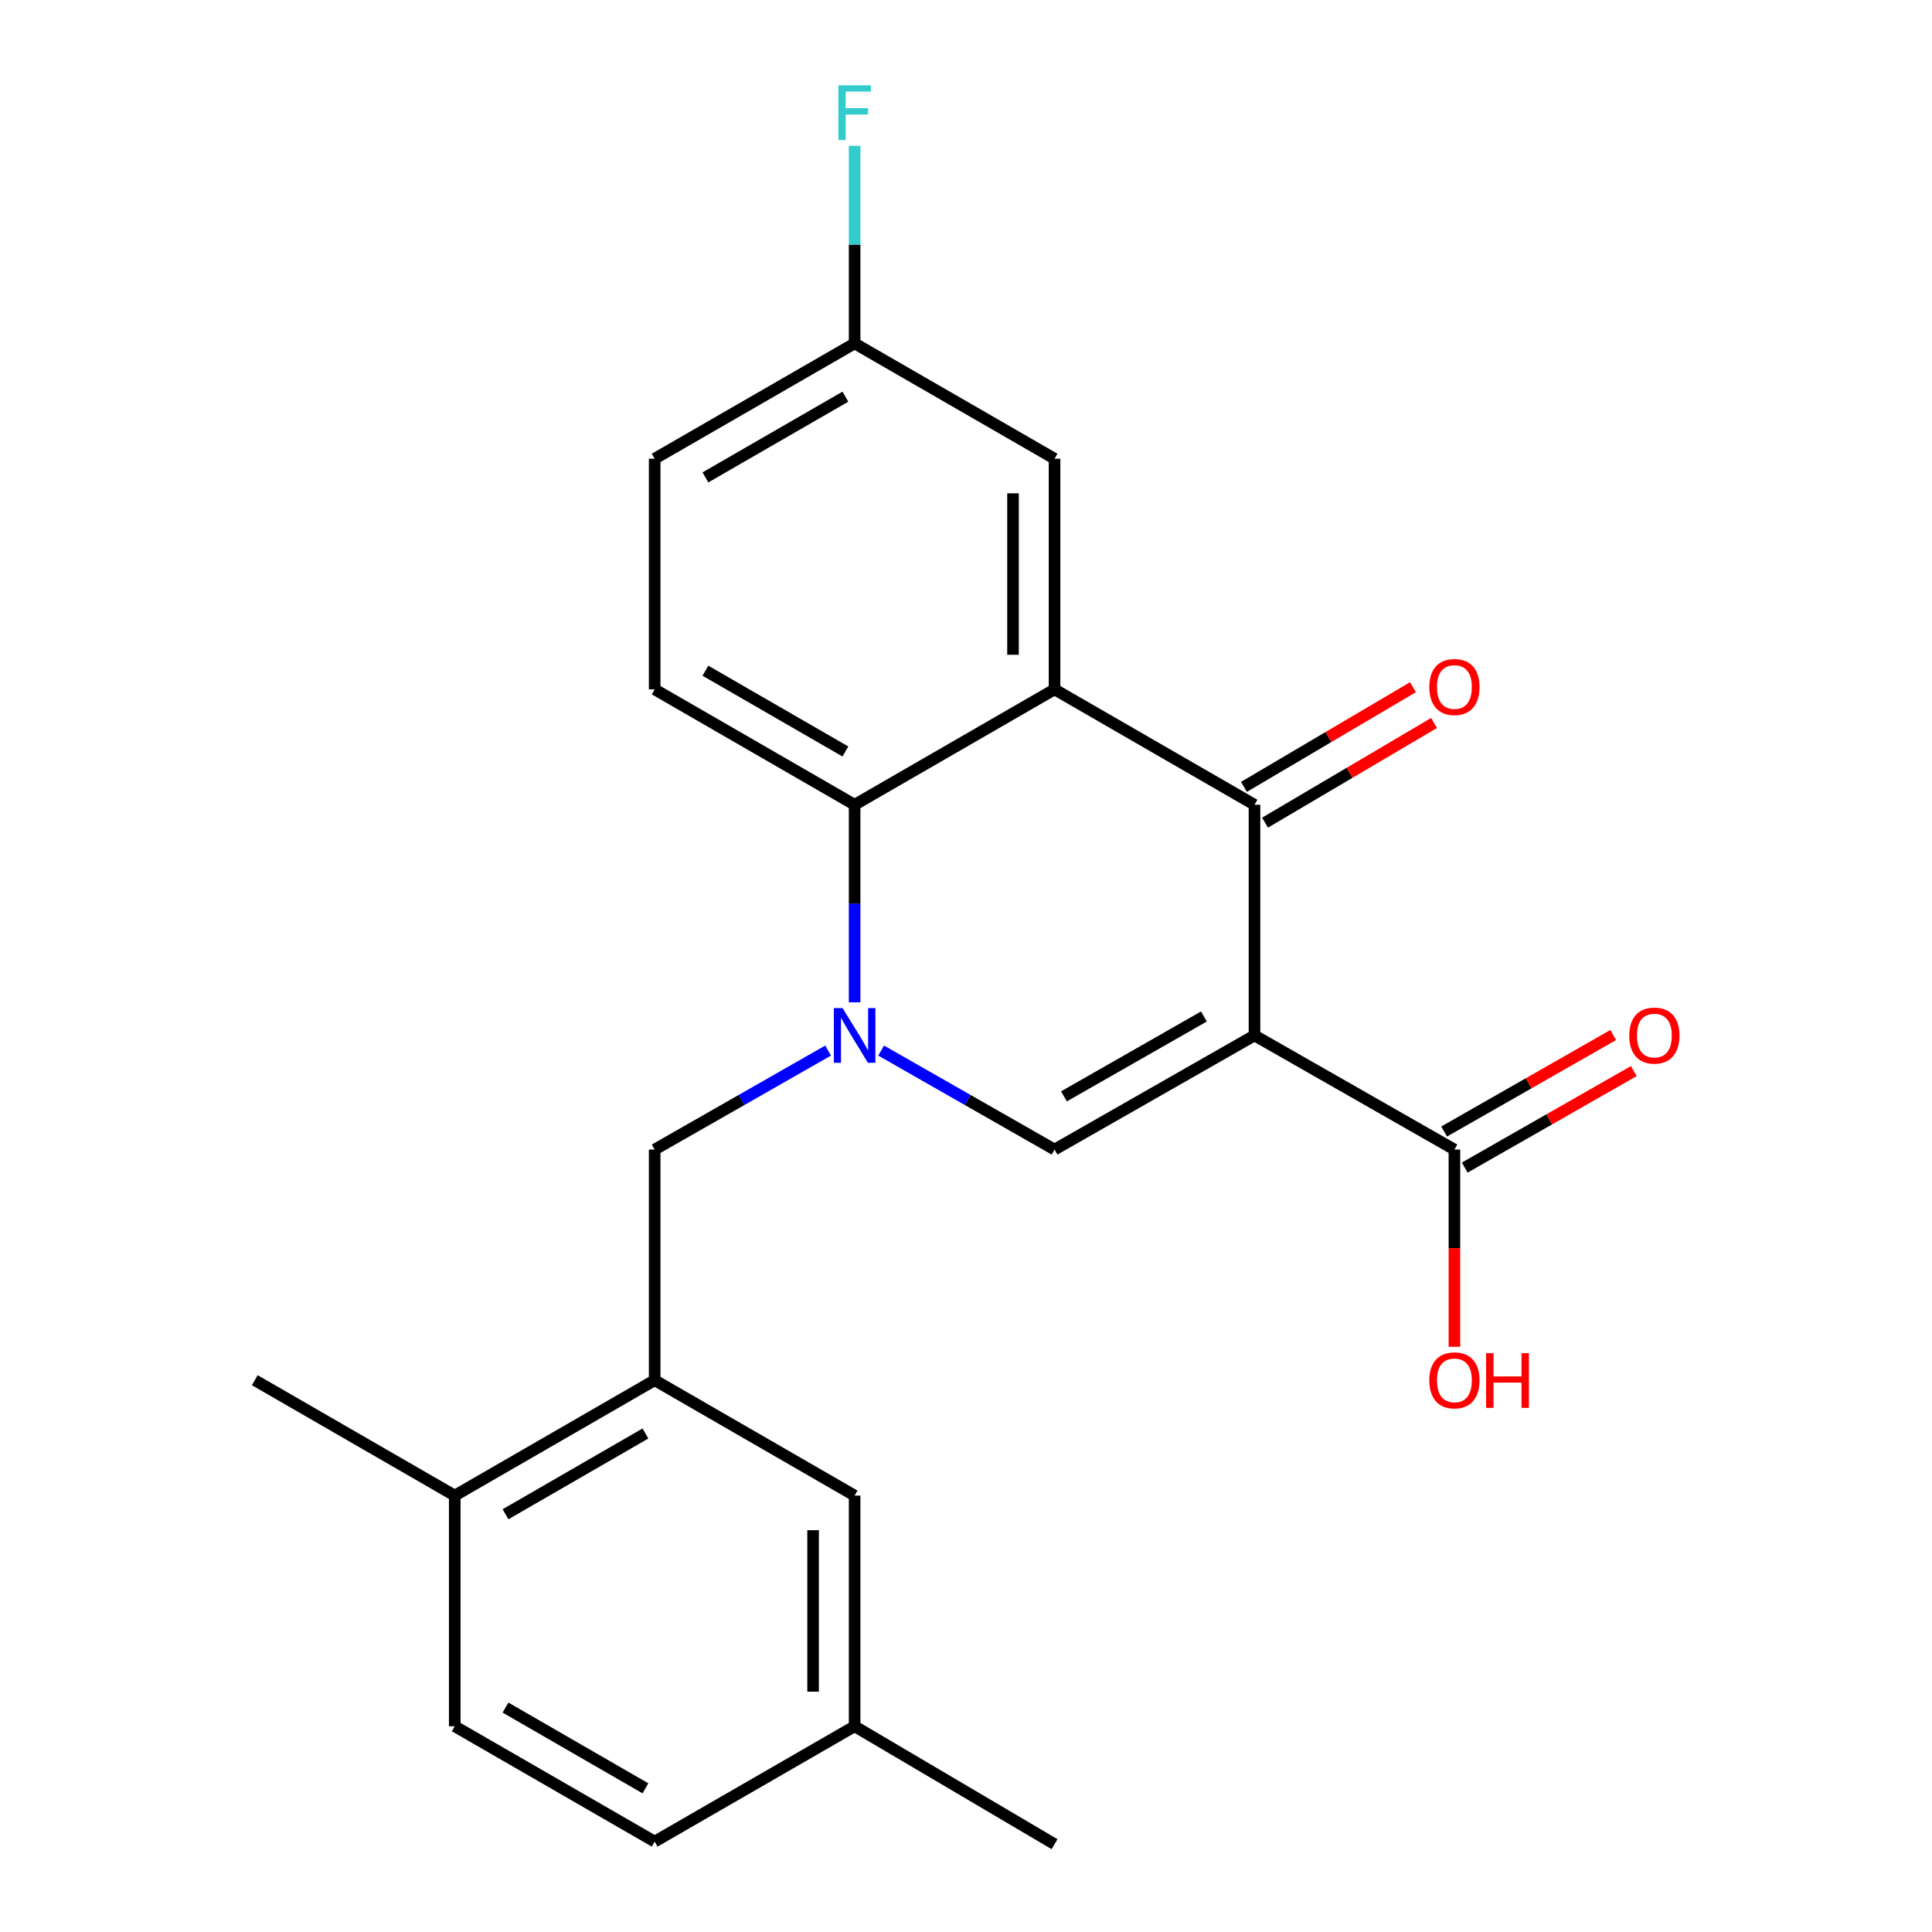 <?xml version='1.0' encoding='iso-8859-1'?>
<svg version='1.1' baseProfile='full'
              xmlns='http://www.w3.org/2000/svg'
                      xmlns:rdkit='http://www.rdkit.org/xml'
                      xmlns:xlink='http://www.w3.org/1999/xlink'
                  xml:space='preserve'
width='1000px' height='1000px' viewBox='0 0 1000 1000'>
<!-- END OF HEADER -->
<rect style='opacity:1.0;fill:#FFFFFF;stroke:none' width='1000' height='1000' x='0' y='0'> </rect>
<path class='bond-2' d='M 649.327,535.936 L 649.327,416.545' style='fill:none;fill-rule:evenodd;stroke:#000000;stroke-width:6px;stroke-linecap:butt;stroke-linejoin:miter;stroke-opacity:1' />
<path class='bond-3' d='M 649.327,535.936 L 545.833,595.011' style='fill:none;fill-rule:evenodd;stroke:#000000;stroke-width:6px;stroke-linecap:butt;stroke-linejoin:miter;stroke-opacity:1' />
<path class='bond-3' d='M 623.145,526.126 L 550.699,567.478' style='fill:none;fill-rule:evenodd;stroke:#000000;stroke-width:6px;stroke-linecap:butt;stroke-linejoin:miter;stroke-opacity:1' />
<path class='bond-5' d='M 649.327,535.936 L 752.808,595.011' style='fill:none;fill-rule:evenodd;stroke:#000000;stroke-width:6px;stroke-linecap:butt;stroke-linejoin:miter;stroke-opacity:1' />
<path class='bond-0' d='M 456.07,543.768 L 500.952,569.39' style='fill:none;fill-rule:evenodd;stroke:#0000FF;stroke-width:6px;stroke-linecap:butt;stroke-linejoin:miter;stroke-opacity:1' />
<path class='bond-0' d='M 500.952,569.39 L 545.833,595.011' style='fill:none;fill-rule:evenodd;stroke:#000000;stroke-width:6px;stroke-linecap:butt;stroke-linejoin:miter;stroke-opacity:1' />
<path class='bond-4' d='M 442.351,518.792 L 442.351,467.669' style='fill:none;fill-rule:evenodd;stroke:#0000FF;stroke-width:6px;stroke-linecap:butt;stroke-linejoin:miter;stroke-opacity:1' />
<path class='bond-4' d='M 442.351,467.669 L 442.351,416.545' style='fill:none;fill-rule:evenodd;stroke:#000000;stroke-width:6px;stroke-linecap:butt;stroke-linejoin:miter;stroke-opacity:1' />
<path class='bond-6' d='M 428.632,543.767 L 383.745,569.389' style='fill:none;fill-rule:evenodd;stroke:#0000FF;stroke-width:6px;stroke-linecap:butt;stroke-linejoin:miter;stroke-opacity:1' />
<path class='bond-6' d='M 383.745,569.389 L 338.858,595.011' style='fill:none;fill-rule:evenodd;stroke:#000000;stroke-width:6px;stroke-linecap:butt;stroke-linejoin:miter;stroke-opacity:1' />
<path class='bond-1' d='M 545.833,356.814 L 649.327,416.545' style='fill:none;fill-rule:evenodd;stroke:#000000;stroke-width:6px;stroke-linecap:butt;stroke-linejoin:miter;stroke-opacity:1' />
<path class='bond-9' d='M 545.833,356.814 L 545.833,237.435' style='fill:none;fill-rule:evenodd;stroke:#000000;stroke-width:6px;stroke-linecap:butt;stroke-linejoin:miter;stroke-opacity:1' />
<path class='bond-9' d='M 524.334,338.907 L 524.334,255.342' style='fill:none;fill-rule:evenodd;stroke:#000000;stroke-width:6px;stroke-linecap:butt;stroke-linejoin:miter;stroke-opacity:1' />
<path class='bond-23' d='M 545.833,356.814 L 442.351,416.545' style='fill:none;fill-rule:evenodd;stroke:#000000;stroke-width:6px;stroke-linecap:butt;stroke-linejoin:miter;stroke-opacity:1' />
<path class='bond-10' d='M 654.788,425.805 L 698.527,400.007' style='fill:none;fill-rule:evenodd;stroke:#000000;stroke-width:6px;stroke-linecap:butt;stroke-linejoin:miter;stroke-opacity:1' />
<path class='bond-10' d='M 698.527,400.007 L 742.266,374.21' style='fill:none;fill-rule:evenodd;stroke:#FF0000;stroke-width:6px;stroke-linecap:butt;stroke-linejoin:miter;stroke-opacity:1' />
<path class='bond-10' d='M 643.866,407.286 L 687.605,381.489' style='fill:none;fill-rule:evenodd;stroke:#000000;stroke-width:6px;stroke-linecap:butt;stroke-linejoin:miter;stroke-opacity:1' />
<path class='bond-10' d='M 687.605,381.489 L 731.344,355.692' style='fill:none;fill-rule:evenodd;stroke:#FF0000;stroke-width:6px;stroke-linecap:butt;stroke-linejoin:miter;stroke-opacity:1' />
<path class='bond-8' d='M 442.351,416.545 L 338.858,356.814' style='fill:none;fill-rule:evenodd;stroke:#000000;stroke-width:6px;stroke-linecap:butt;stroke-linejoin:miter;stroke-opacity:1' />
<path class='bond-8' d='M 437.574,388.965 L 365.128,347.154' style='fill:none;fill-rule:evenodd;stroke:#000000;stroke-width:6px;stroke-linecap:butt;stroke-linejoin:miter;stroke-opacity:1' />
<path class='bond-13' d='M 758.137,604.347 L 801.894,579.37' style='fill:none;fill-rule:evenodd;stroke:#000000;stroke-width:6px;stroke-linecap:butt;stroke-linejoin:miter;stroke-opacity:1' />
<path class='bond-13' d='M 801.894,579.37 L 845.652,554.393' style='fill:none;fill-rule:evenodd;stroke:#FF0000;stroke-width:6px;stroke-linecap:butt;stroke-linejoin:miter;stroke-opacity:1' />
<path class='bond-13' d='M 747.48,585.675 L 791.237,560.698' style='fill:none;fill-rule:evenodd;stroke:#000000;stroke-width:6px;stroke-linecap:butt;stroke-linejoin:miter;stroke-opacity:1' />
<path class='bond-13' d='M 791.237,560.698 L 834.994,535.722' style='fill:none;fill-rule:evenodd;stroke:#FF0000;stroke-width:6px;stroke-linecap:butt;stroke-linejoin:miter;stroke-opacity:1' />
<path class='bond-16' d='M 752.808,595.011 L 752.808,646.048' style='fill:none;fill-rule:evenodd;stroke:#000000;stroke-width:6px;stroke-linecap:butt;stroke-linejoin:miter;stroke-opacity:1' />
<path class='bond-16' d='M 752.808,646.048 L 752.808,697.085' style='fill:none;fill-rule:evenodd;stroke:#FF0000;stroke-width:6px;stroke-linecap:butt;stroke-linejoin:miter;stroke-opacity:1' />
<path class='bond-7' d='M 338.858,595.011 L 338.858,714.39' style='fill:none;fill-rule:evenodd;stroke:#000000;stroke-width:6px;stroke-linecap:butt;stroke-linejoin:miter;stroke-opacity:1' />
<path class='bond-11' d='M 338.858,714.39 L 235.376,774.121' style='fill:none;fill-rule:evenodd;stroke:#000000;stroke-width:6px;stroke-linecap:butt;stroke-linejoin:miter;stroke-opacity:1' />
<path class='bond-11' d='M 334.083,741.969 L 261.646,783.781' style='fill:none;fill-rule:evenodd;stroke:#000000;stroke-width:6px;stroke-linecap:butt;stroke-linejoin:miter;stroke-opacity:1' />
<path class='bond-12' d='M 338.858,714.39 L 442.351,774.121' style='fill:none;fill-rule:evenodd;stroke:#000000;stroke-width:6px;stroke-linecap:butt;stroke-linejoin:miter;stroke-opacity:1' />
<path class='bond-17' d='M 338.858,356.814 L 338.858,237.435' style='fill:none;fill-rule:evenodd;stroke:#000000;stroke-width:6px;stroke-linecap:butt;stroke-linejoin:miter;stroke-opacity:1' />
<path class='bond-15' d='M 545.833,237.435 L 442.351,177.74' style='fill:none;fill-rule:evenodd;stroke:#000000;stroke-width:6px;stroke-linecap:butt;stroke-linejoin:miter;stroke-opacity:1' />
<path class='bond-14' d='M 235.376,774.121 L 235.376,893.512' style='fill:none;fill-rule:evenodd;stroke:#000000;stroke-width:6px;stroke-linecap:butt;stroke-linejoin:miter;stroke-opacity:1' />
<path class='bond-21' d='M 235.376,774.121 L 131.882,714.39' style='fill:none;fill-rule:evenodd;stroke:#000000;stroke-width:6px;stroke-linecap:butt;stroke-linejoin:miter;stroke-opacity:1' />
<path class='bond-18' d='M 442.351,774.121 L 442.351,893.512' style='fill:none;fill-rule:evenodd;stroke:#000000;stroke-width:6px;stroke-linecap:butt;stroke-linejoin:miter;stroke-opacity:1' />
<path class='bond-18' d='M 420.852,792.03 L 420.852,875.604' style='fill:none;fill-rule:evenodd;stroke:#000000;stroke-width:6px;stroke-linecap:butt;stroke-linejoin:miter;stroke-opacity:1' />
<path class='bond-25' d='M 235.376,893.512 L 338.858,953.208' style='fill:none;fill-rule:evenodd;stroke:#000000;stroke-width:6px;stroke-linecap:butt;stroke-linejoin:miter;stroke-opacity:1' />
<path class='bond-25' d='M 261.641,883.844 L 334.078,925.631' style='fill:none;fill-rule:evenodd;stroke:#000000;stroke-width:6px;stroke-linecap:butt;stroke-linejoin:miter;stroke-opacity:1' />
<path class='bond-20' d='M 442.351,177.74 L 442.351,126.605' style='fill:none;fill-rule:evenodd;stroke:#000000;stroke-width:6px;stroke-linecap:butt;stroke-linejoin:miter;stroke-opacity:1' />
<path class='bond-20' d='M 442.351,126.605 L 442.351,75.47' style='fill:none;fill-rule:evenodd;stroke:#33CCCC;stroke-width:6px;stroke-linecap:butt;stroke-linejoin:miter;stroke-opacity:1' />
<path class='bond-24' d='M 442.351,177.74 L 338.858,237.435' style='fill:none;fill-rule:evenodd;stroke:#000000;stroke-width:6px;stroke-linecap:butt;stroke-linejoin:miter;stroke-opacity:1' />
<path class='bond-24' d='M 437.569,205.317 L 365.123,247.104' style='fill:none;fill-rule:evenodd;stroke:#000000;stroke-width:6px;stroke-linecap:butt;stroke-linejoin:miter;stroke-opacity:1' />
<path class='bond-19' d='M 442.351,893.512 L 338.858,953.208' style='fill:none;fill-rule:evenodd;stroke:#000000;stroke-width:6px;stroke-linecap:butt;stroke-linejoin:miter;stroke-opacity:1' />
<path class='bond-22' d='M 442.351,893.512 L 545.833,954.545' style='fill:none;fill-rule:evenodd;stroke:#000000;stroke-width:6px;stroke-linecap:butt;stroke-linejoin:miter;stroke-opacity:1' />
<path  class='atom-1' d='M 436.091 521.776
L 445.371 536.776
Q 446.291 538.256, 447.771 540.936
Q 449.251 543.616, 449.331 543.776
L 449.331 521.776
L 453.091 521.776
L 453.091 550.096
L 449.211 550.096
L 439.251 533.696
Q 438.091 531.776, 436.851 529.576
Q 435.651 527.376, 435.291 526.696
L 435.291 550.096
L 431.611 550.096
L 431.611 521.776
L 436.091 521.776
' fill='#0000FF'/>
<path  class='atom-11' d='M 739.808 355.592
Q 739.808 348.792, 743.168 344.992
Q 746.528 341.192, 752.808 341.192
Q 759.088 341.192, 762.448 344.992
Q 765.808 348.792, 765.808 355.592
Q 765.808 362.472, 762.408 366.392
Q 759.008 370.272, 752.808 370.272
Q 746.568 370.272, 743.168 366.392
Q 739.808 362.512, 739.808 355.592
M 752.808 367.072
Q 757.128 367.072, 759.448 364.192
Q 761.808 361.272, 761.808 355.592
Q 761.808 350.032, 759.448 347.232
Q 757.128 344.392, 752.808 344.392
Q 748.488 344.392, 746.128 347.192
Q 743.808 349.992, 743.808 355.592
Q 743.808 361.312, 746.128 364.192
Q 748.488 367.072, 752.808 367.072
' fill='#FF0000'/>
<path  class='atom-14' d='M 843.302 536.016
Q 843.302 529.216, 846.662 525.416
Q 850.022 521.616, 856.302 521.616
Q 862.582 521.616, 865.942 525.416
Q 869.302 529.216, 869.302 536.016
Q 869.302 542.896, 865.902 546.816
Q 862.502 550.696, 856.302 550.696
Q 850.062 550.696, 846.662 546.816
Q 843.302 542.936, 843.302 536.016
M 856.302 547.496
Q 860.622 547.496, 862.942 544.616
Q 865.302 541.696, 865.302 536.016
Q 865.302 530.456, 862.942 527.656
Q 860.622 524.816, 856.302 524.816
Q 851.982 524.816, 849.622 527.616
Q 847.302 530.416, 847.302 536.016
Q 847.302 541.736, 849.622 544.616
Q 851.982 547.496, 856.302 547.496
' fill='#FF0000'/>
<path  class='atom-17' d='M 739.808 714.47
Q 739.808 707.67, 743.168 703.87
Q 746.528 700.07, 752.808 700.07
Q 759.088 700.07, 762.448 703.87
Q 765.808 707.67, 765.808 714.47
Q 765.808 721.35, 762.408 725.27
Q 759.008 729.15, 752.808 729.15
Q 746.568 729.15, 743.168 725.27
Q 739.808 721.39, 739.808 714.47
M 752.808 725.95
Q 757.128 725.95, 759.448 723.07
Q 761.808 720.15, 761.808 714.47
Q 761.808 708.91, 759.448 706.11
Q 757.128 703.27, 752.808 703.27
Q 748.488 703.27, 746.128 706.07
Q 743.808 708.87, 743.808 714.47
Q 743.808 720.19, 746.128 723.07
Q 748.488 725.95, 752.808 725.95
' fill='#FF0000'/>
<path  class='atom-17' d='M 769.208 700.39
L 773.048 700.39
L 773.048 712.43
L 787.528 712.43
L 787.528 700.39
L 791.368 700.39
L 791.368 728.71
L 787.528 728.71
L 787.528 715.63
L 773.048 715.63
L 773.048 728.71
L 769.208 728.71
L 769.208 700.39
' fill='#FF0000'/>
<path  class='atom-21' d='M 433.931 44.165
L 450.771 44.165
L 450.771 47.405
L 437.731 47.405
L 437.731 56.005
L 449.331 56.005
L 449.331 59.285
L 437.731 59.285
L 437.731 72.485
L 433.931 72.485
L 433.931 44.165
' fill='#33CCCC'/>
</svg>
